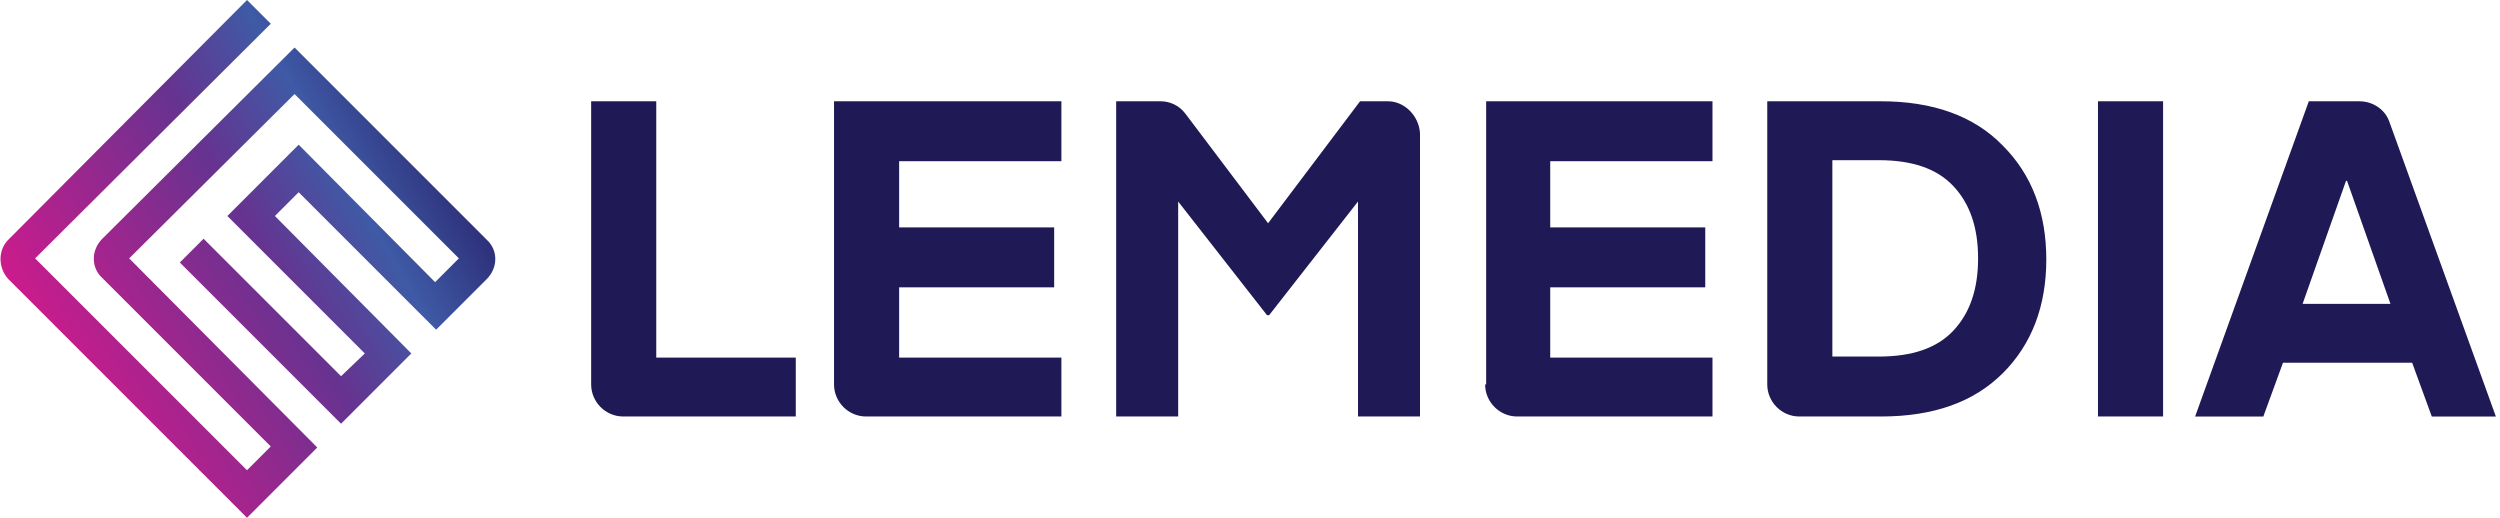 <?xml version="1.0" encoding="UTF-8"?>
<svg xmlns="http://www.w3.org/2000/svg" xmlns:xlink="http://www.w3.org/1999/xlink" version="1.0" id="Laag_1" x="0px" y="0px" viewBox="0 0 241.9 50.1" style="enable-background:new 0 0 241.9 50.1;" xml:space="preserve">
<style type="text/css">
	.st0{fill:#1F1A55;}
</style>
<g>
	<g>
		<defs>
			<path id="SVGID_1_" d="M0.8,23.2c-1,1-1,2.7,0,3.8l23.1,23.1l6.8-6.8L12.5,25L28.5,9.1L44.4,25l-2.3,2.3L28.9,14L22,20.9     l13.3,13.3L33,36.4L19.7,23.1l-2.3,2.3L33,41l6.8-6.8L26.6,20.9l2.3-2.3l13.3,13.3l4.9-4.9c1.1-1.1,1.1-2.8,0-3.8L28.5,4.6     L9.9,23.1c-1.1,1.1-1.1,2.8,0,3.8l16.3,16.3l-2.3,2.3L3.4,25L26.2,2.3L23.9,0L0.8,23.2z"></path>
		</defs>
		<linearGradient id="SVGID_2_" gradientUnits="userSpaceOnUse" x1="5.672" y1="35.587" x2="42.189" y2="14.504">
			<stop offset="0" style="stop-color:#CC1B8C"></stop>
			<stop offset="0.541" style="stop-color:#663390"></stop>
			<stop offset="0.787" style="stop-color:#3F5AA6"></stop>
			<stop offset="1" style="stop-color:#2E307A"></stop>
		</linearGradient>
		<use xlink:href="#SVGID_1_" style="overflow:visible;fill:url(#SVGID_2_);"></use>
		<clipPath id="SVGID_3_">
			<use xlink:href="#SVGID_1_" style="overflow:visible;"></use>
		</clipPath>
	</g>
</g>
<path class="st0" d="M63.5,9.8h-6.3v27.4c0,1.7,1.4,3.1,3.1,3.1H77v-5.7H63.5V9.8z M80.7,37.2c0,1.7,1.4,3.1,3.1,3.1h18.9v-5.7H87  v-6.8h15V22H87v-6.4h15.7V9.8H80.7V37.2z M134.3,9.8h-2.7l-8.9,11.8l-8-10.6c-0.6-0.8-1.5-1.2-2.4-1.2H108v30.5h6V19.5l8.6,11h0.2  l8.6-11v20.8h6V12.9C137.3,11.2,135.9,9.8,134.3,9.8 M143.7,37.2c0,1.7,1.4,3.1,3.1,3.1h18.9v-5.7H150v-6.8h15V22h-15v-6.4h15.7V9.8  h-21.9V37.2z M182,9.8H171v27.4c0,1.7,1.4,3.1,3.1,3.1h7.9c5.1,0,9-1.4,11.8-4.2c2.8-2.8,4.2-6.5,4.2-11c0-4.5-1.4-8.2-4.2-11  C191,11.2,187,9.8,182,9.8 M189,32c-1.6,1.7-4,2.5-7.2,2.5h-4.5v-19h4.5c3.2,0,5.6,0.8,7.2,2.5c1.6,1.7,2.4,4,2.4,7  C191.4,28,190.6,30.3,189,32 M203,40.3h6.3V9.8H203V40.3z M231.2,11.8c-0.4-1.2-1.6-2-2.9-2h-4.9l-11,30.5h6.6l1.9-5.2h12.5l1.9,5.2  h6.2L231.2,11.8z M222.8,29.4l4.2-11.9l0.1,0l4.2,11.9H222.8z"></path>
</svg>

